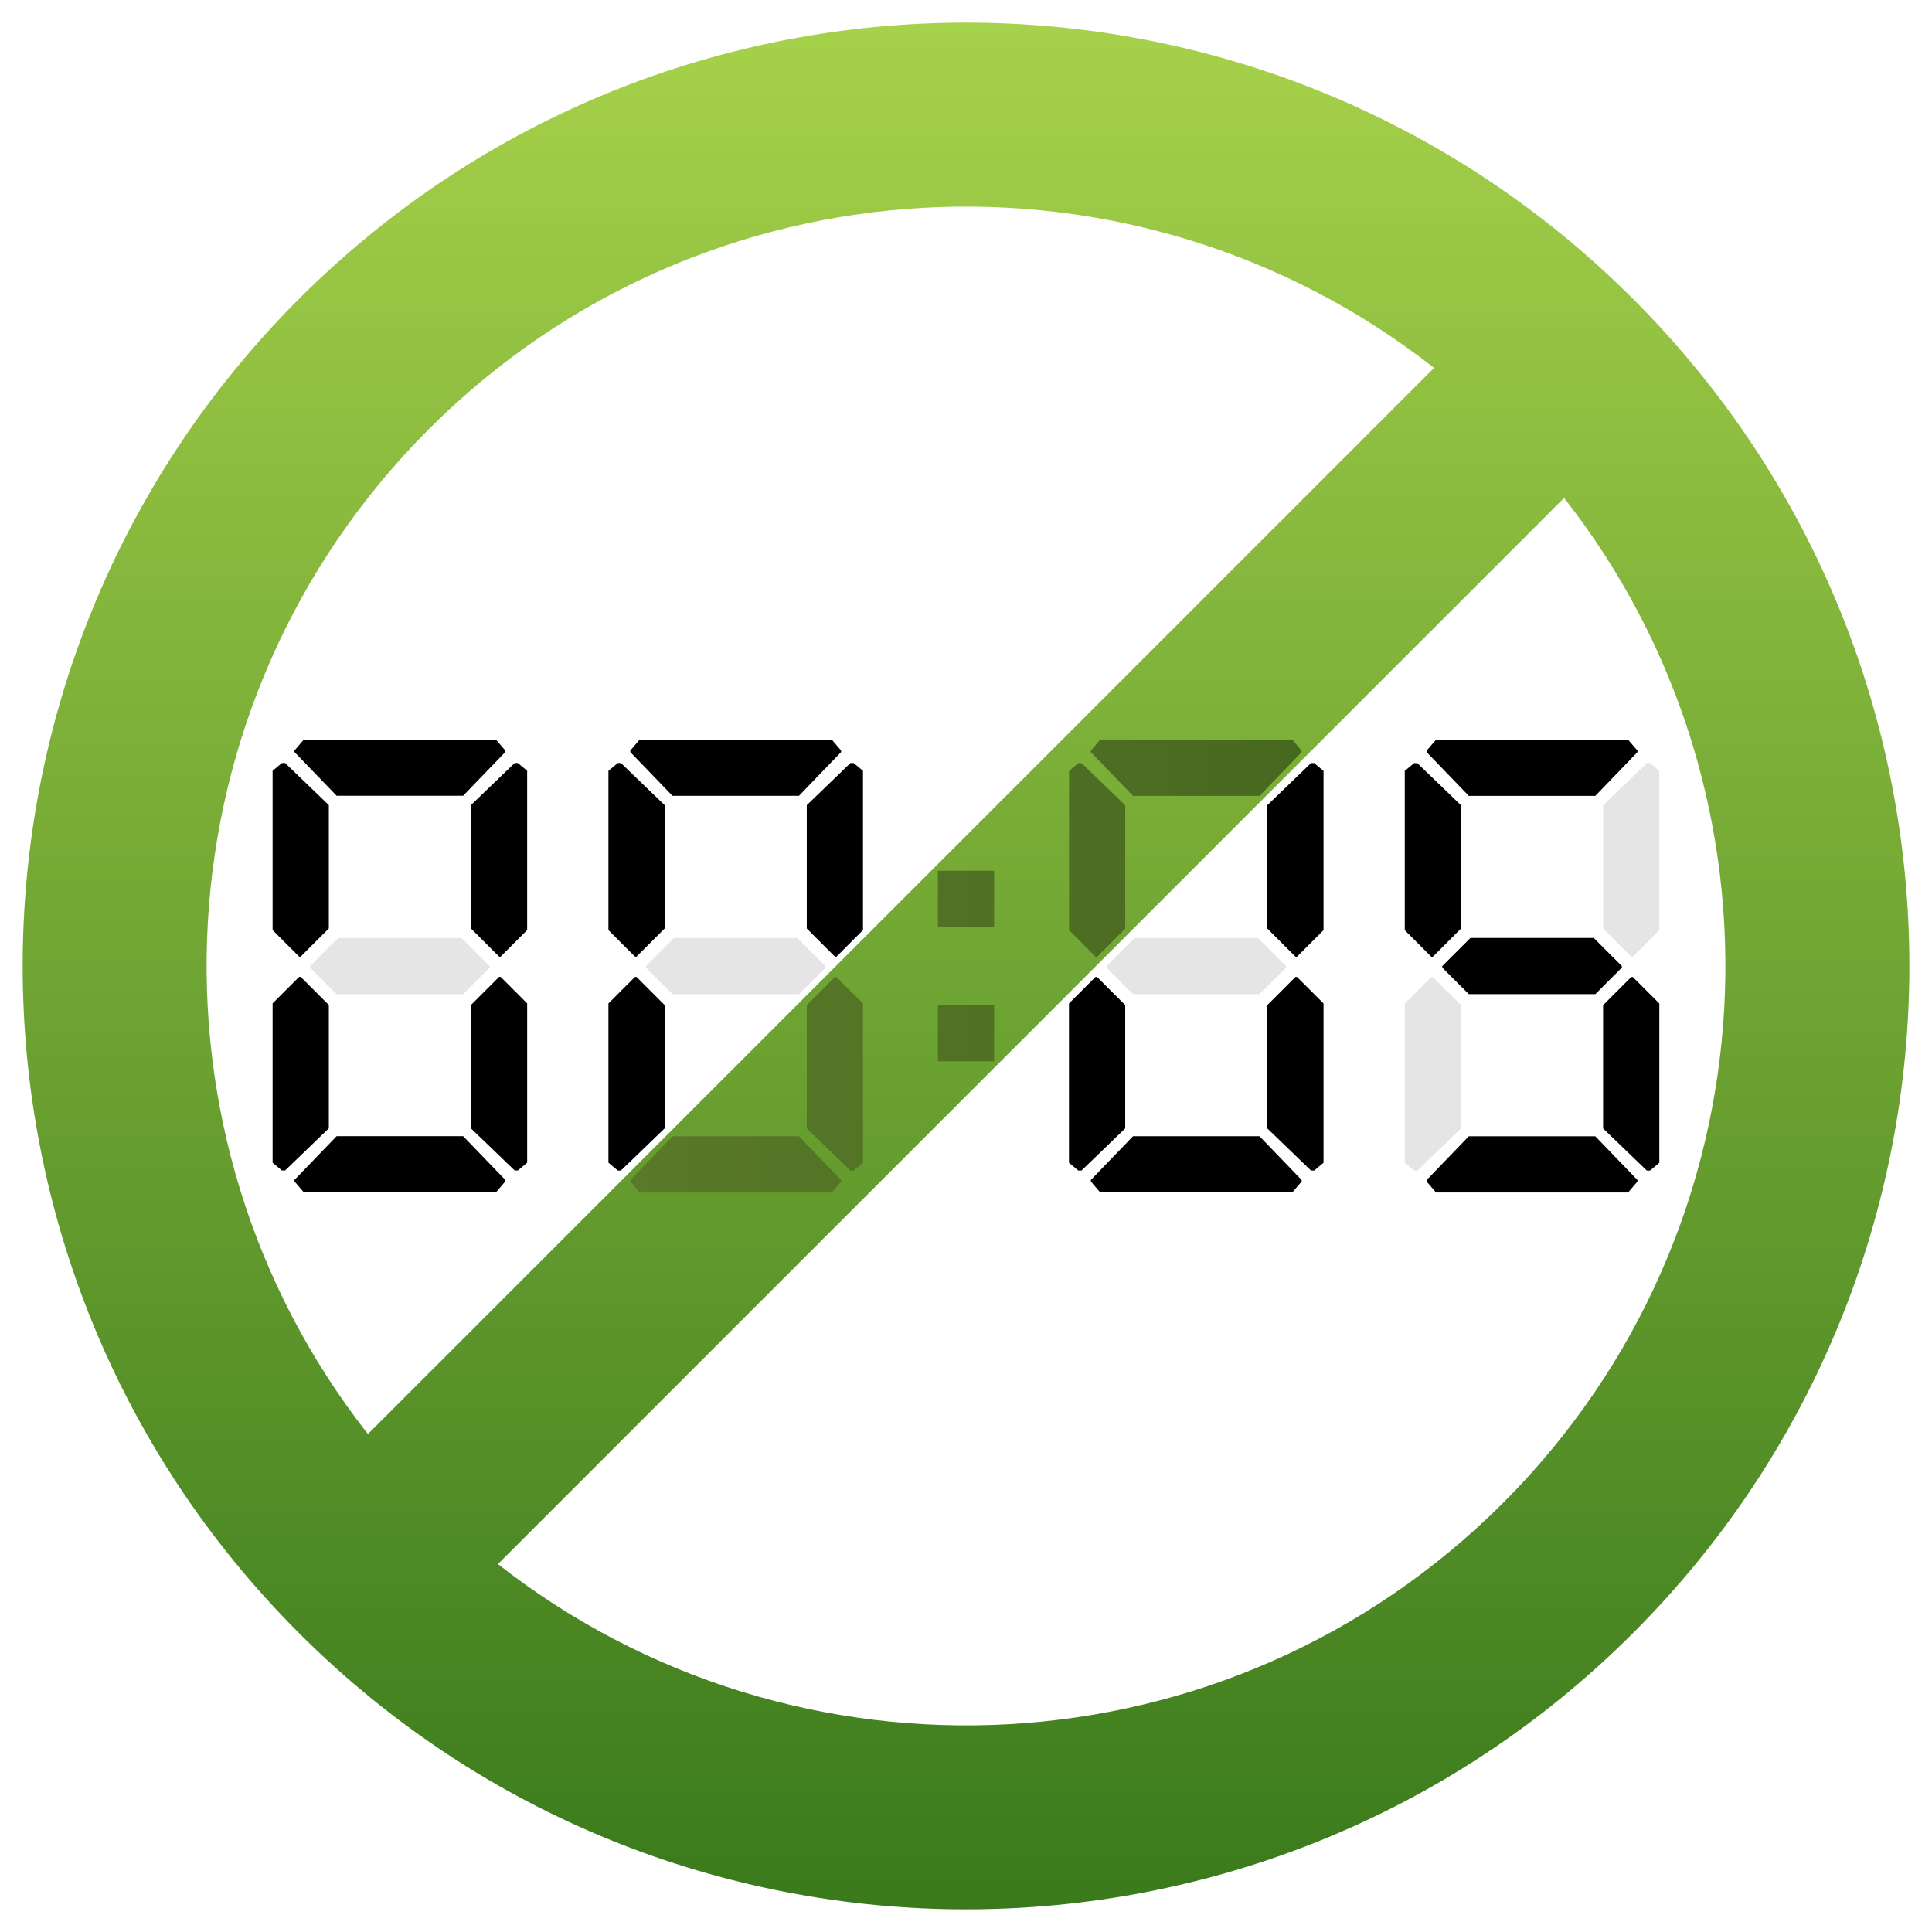 <?xml version="1.0" encoding="UTF-8"?><svg id="Ebene_1" xmlns="http://www.w3.org/2000/svg" width="512" height="512" xmlns:xlink="http://www.w3.org/1999/xlink" viewBox="0 0 512 512"><defs><style>.cls-1,.cls-2,.cls-3,.cls-4,.cls-5{stroke-width:0px;}.cls-1,.cls-5{fill-rule:evenodd;}.cls-2{fill:url(#Unbenannter_Verlauf_9);}.cls-3{fill:none;}.cls-4{fill:url(#Unbenannter_Verlauf_26);}.cls-5{fill:#e5e5e5;}.cls-6{clip-path:url(#clippath);}</style><clipPath id="clippath"><rect class="cls-3" width="512" height="512"/></clipPath><linearGradient id="Unbenannter_Verlauf_9" x1="256" y1="6" x2="256" y2="506" gradientUnits="userSpaceOnUse"><stop offset="0" stop-color="#a6d14a"/><stop offset="1" stop-color="#3a7a1c"/></linearGradient><linearGradient id="Unbenannter_Verlauf_26" x1="167.05" y1="256.02" x2="344.95" y2="256.02" gradientUnits="userSpaceOnUse"><stop offset="0" stop-color="#5a7a29"/><stop offset="1" stop-color="#47681f"/></linearGradient></defs><g id="icon-casinos-ohne-5-sekunden-regel"><g class="cls-6"><path class="cls-1" d="m422.77,210.92h-33.52l-11.17-11.59v-.41l2.48-2.9h50.9l2.48,2.9v.41l-11.17,11.59Zm-35.59,35.17v-32.69l-11.59-11.17h-.83l-2.48,2.07v42.21l7.03,7.03h.41l7.45-7.45Zm35.59,55.03h-33.52l-11.17,11.59v.41l2.48,2.9h50.9l2.48-2.9v-.41l-11.17-11.59Zm2.07-34.76v32.69l11.59,11.17h.83l2.48-2.07v-42.21l-7.03-7.03h-.41l-7.45,7.45Zm-2.07-2.9h-33.52l-7.03-7.03v-.41l7.45-7.45h32.69l7.45,7.45v.41l-7.03,7.03Zm-88.99-52.55h-33.52l-11.17-11.59v-.41l2.48-2.9h50.9l2.48,2.9v.41l-11.17,11.59Zm2.07,35.17v-32.69l11.59-11.17h.83l2.48,2.07v42.21l-7.03,7.03h-.41l-7.45-7.45Zm-37.66,0v-32.69l-11.59-11.17h-.83l-2.48,2.07v42.21l7.03,7.03h.41l7.45-7.45Zm35.59,55.03h-33.52l-11.17,11.59v.41l2.48,2.9h50.9l2.48-2.9v-.41l-11.17-11.59Zm2.07-34.76v32.69l11.59,11.17h.83l2.48-2.07v-42.21l-7.03-7.03h-.41l-7.45,7.45Zm-37.66,0v32.69l-11.59,11.17h-.83l-2.48-2.07v-42.21l7.03-7.03h.41l7.45,7.45Zm-49.64-20.72v-14.9h14.9v14.9h-14.9Zm0,35.59v-14.9h14.9v14.9h-14.9Zm-36.82-70.32h-33.52l-11.17-11.59v-.41l2.48-2.9h50.9l2.48,2.9v.41l-11.17,11.59Zm2.07,35.17v-32.69l11.59-11.17h.83l2.48,2.07v42.21l-7.03,7.03h-.41l-7.45-7.45Zm-37.66,0v-32.69l-11.59-11.17h-.83l-2.48,2.07v42.21l7.03,7.03h.41l7.45-7.45Zm35.59,55.03h-33.52l-11.17,11.59v.41l2.48,2.9h50.9l2.48-2.9v-.41l-11.17-11.59Zm2.07-34.76v32.69l11.59,11.17h.83l2.48-2.07v-42.21l-7.03-7.03h-.41l-7.45,7.45Zm-37.66,0v32.69l-11.59,11.17h-.83l-2.48-2.07v-42.21l7.03-7.03h.41l7.45,7.45Zm-53.41-55.45h-33.52l-11.17-11.59v-.41l2.48-2.9h50.9l2.48,2.9v.41l-11.17,11.59Zm2.07,35.17v-32.69l11.59-11.17h.83l2.48,2.07v42.21l-7.03,7.03h-.41l-7.45-7.45Zm-37.66,0v-32.69l-11.59-11.17h-.83l-2.48,2.07v42.21l7.03,7.03h.41l7.45-7.45Zm35.59,55.03h-33.52l-11.17,11.59v.41l2.48,2.9h50.9l2.48-2.9v-.41l-11.17-11.59Zm2.07-34.76v32.69l11.59,11.17h.83l2.48-2.07v-42.21l-7.03-7.03h-.41l-7.45,7.45Zm-37.66,0v32.69l-11.59,11.17h-.83l-2.48-2.07v-42.21l7.03-7.03h.41l7.45,7.45Z"/><path class="cls-5" d="m424.84,246.09v-32.69l11.59-11.17h.83l2.48,2.07v42.21l-7.03,7.03h-.41l-7.45-7.45Zm-37.66,20.28v32.69l-11.59,11.17h-.83l-2.48-2.07v-42.21l7.03-7.03h.41l7.45,7.45Zm-53.41-2.9h-33.52l-7.03-7.03v-.41l7.45-7.45h32.69l7.45,7.45v.41l-7.03,7.03Zm-122.05,0h-33.52l-7.03-7.03v-.41l7.45-7.45h32.69l7.45,7.45v.41l-7.03,7.03Zm-88.99,0h-33.52l-7.03-7.03v-.41l7.45-7.45h32.69l7.45,7.45v.41l-7.03,7.03Z"/><path class="cls-2" d="m432.78,79.22c-97.63-97.63-255.92-97.63-353.55,0-97.63,97.63-97.63,255.92,0,353.55,97.63,97.63,255.92,97.63,353.55,0,97.63-97.63,97.63-255.92,0-353.55ZM113.69,113.69c72.76-72.76,187.37-78.15,266.35-16.19L97.5,380.04c-61.96-78.98-56.57-193.58,16.19-266.35Zm284.62,284.62c-72.76,72.76-187.37,78.15-266.35,16.19L414.5,131.96c61.96,78.98,56.57,193.58-16.19,266.35Z"/><path class="cls-4" d="m286.61,202.23l11.59,11.17v32.69l-7.45,7.45h-.41l-7.03-7.03v-42.21l2.48-2.07h.83Zm-23.16,28.52h-14.9v14.9h14.9v-14.9Zm70.33-19.83l11.17-11.59v-.41l-2.48-2.9h-50.9l-2.48,2.9v.41l11.17,11.59h33.52Zm-155.56,90.21l-11.17,11.59v.41l2.48,2.9h50.9l2.48-2.9v-.41l-11.17-11.59h-33.52Zm48,9.1l2.48-2.07v-42.21l-7.03-7.03h-.41l-7.45,7.45v32.69l11.59,11.17h.83Zm22.33-28.99h14.9v-14.9h-14.9v14.9Z"/></g></g></svg>